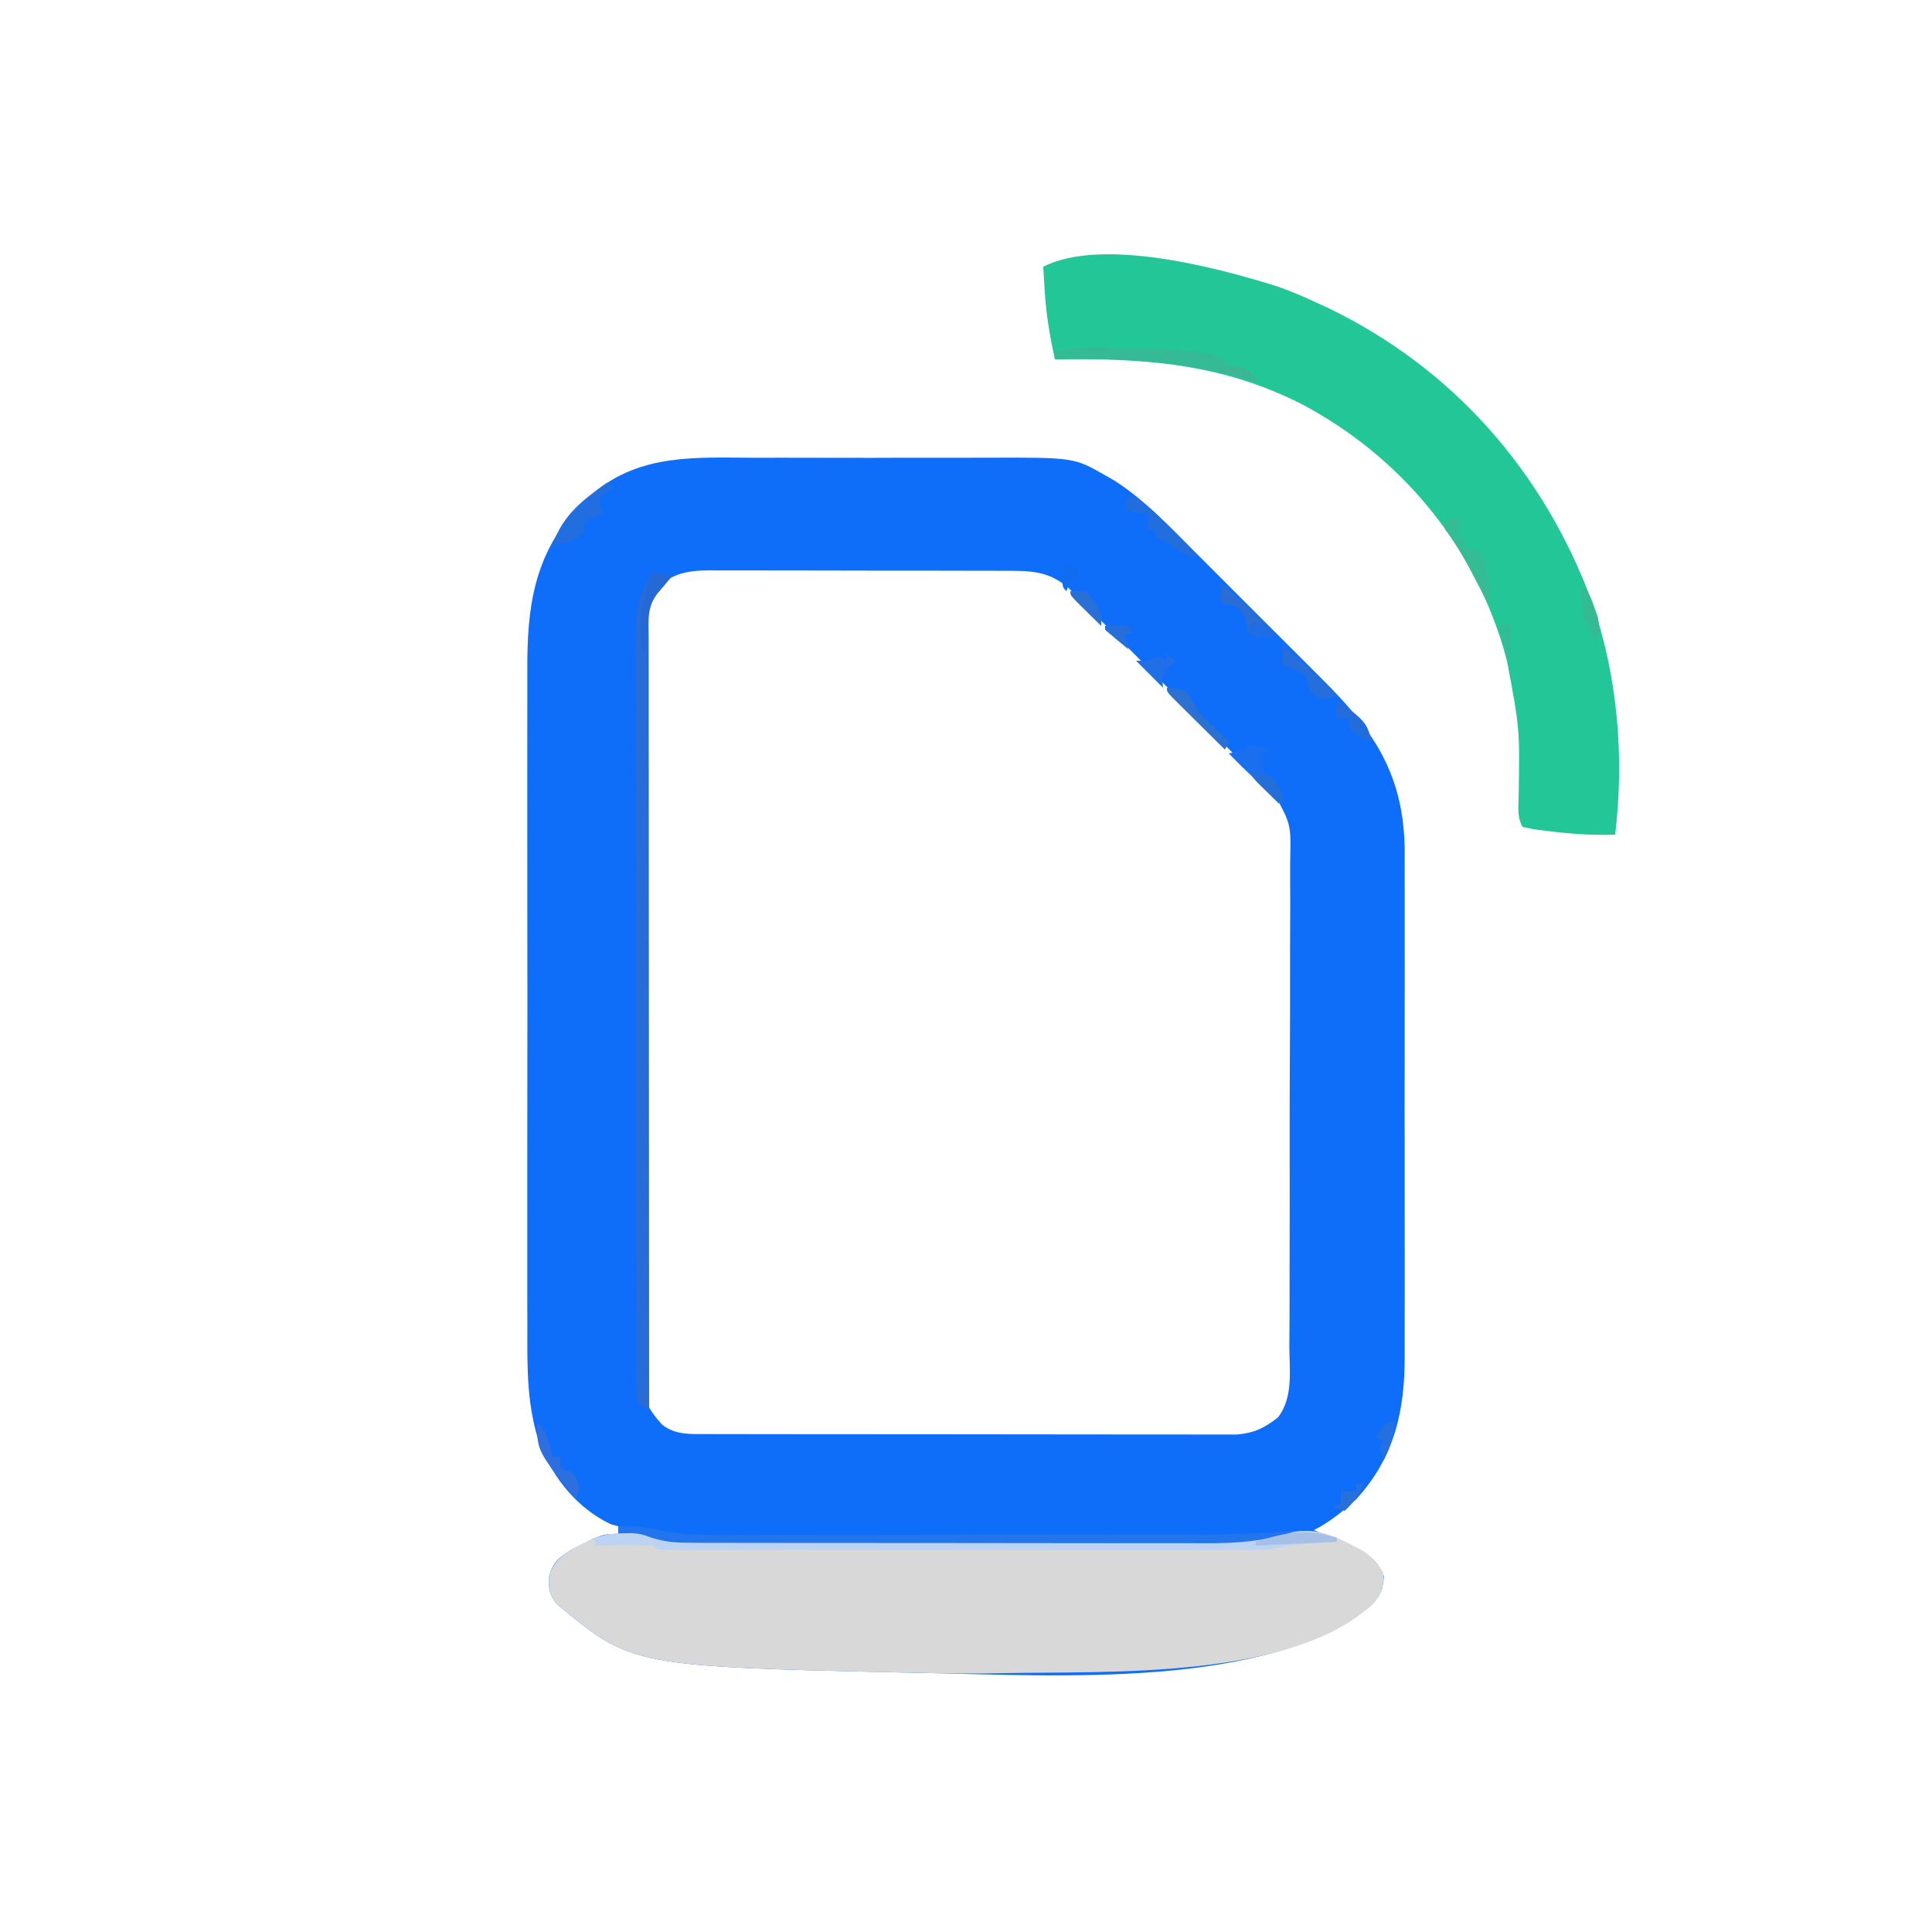 <?xml version="1.0" encoding="UTF-8"?>
<svg version="1.1" xmlns="http://www.w3.org/2000/svg" width="500" height="500">
<path d="M0 0 C2.266 -0.003 4.532 -0.007 6.797 -0.012 C11.529 -0.017 16.26 -0.009 20.991 0.01 C27.032 0.033 33.072 0.019 39.113 -0.005 C43.786 -0.019 48.459 -0.014 53.132 -0.004 C55.359 -0.001 57.586 -0.005 59.812 -0.014 C82.617 -0.089 82.617 -0.089 90.684 4.531 C91.476 4.984 92.268 5.436 93.085 5.902 C100.953 10.947 107.364 17.775 113.918 24.367 C115.167 25.614 116.416 26.86 117.666 28.106 C120.269 30.705 122.867 33.31 125.461 35.918 C128.768 39.242 132.089 42.553 135.413 45.859 C137.991 48.426 140.561 51 143.129 53.576 C144.35 54.798 145.573 56.019 146.799 57.237 C160.304 70.682 168.054 82.035 168.226 101.841 C168.218 103.237 168.21 104.633 168.201 106.029 C168.207 107.537 168.214 109.045 168.222 110.553 C168.24 114.609 168.234 118.664 168.221 122.72 C168.211 126.989 168.22 131.258 168.226 135.526 C168.234 142.691 168.224 149.856 168.205 157.021 C168.183 165.274 168.19 173.527 168.212 181.78 C168.231 188.899 168.233 196.018 168.223 203.137 C168.216 207.374 168.215 211.611 168.229 215.849 C168.24 219.835 168.232 223.82 168.209 227.806 C168.204 229.259 168.205 230.711 168.214 232.163 C168.295 246.623 165.581 258.646 155.684 269.531 C152.278 272.595 148.796 275.475 144.684 277.531 C145.492 277.846 146.3 278.16 147.133 278.484 C148.201 278.912 149.27 279.34 150.371 279.781 C151.955 280.408 151.955 280.408 153.57 281.047 C157.859 283.092 161.043 284.895 162.809 289.406 C162.669 292.899 161.854 294.568 159.438 297.09 C133.167 318.679 77.731 315.154 45.684 314.531 C44.251 314.504 44.251 314.504 42.789 314.477 C-31.833 312.855 -31.833 312.855 -51.316 296.531 C-53.273 293.979 -53.321 292.774 -53.254 289.531 C-52.032 285.621 -50.783 284.698 -47.316 282.531 C-39.454 278.531 -39.454 278.531 -35.316 278.531 C-35.316 277.871 -35.316 277.211 -35.316 276.531 C-35.976 276.346 -36.636 276.16 -37.316 275.969 C-45.825 271.892 -51.75 264.47 -55.442 255.927 C-58.986 245.694 -58.882 235.889 -58.834 225.168 C-58.839 223.138 -58.847 221.108 -58.855 219.078 C-58.873 213.598 -58.866 208.119 -58.854 202.64 C-58.844 196.886 -58.853 191.132 -58.859 185.378 C-58.867 175.718 -58.857 166.058 -58.838 156.397 C-58.816 145.254 -58.823 134.111 -58.845 122.968 C-58.863 113.373 -58.866 103.779 -58.855 94.185 C-58.849 88.466 -58.848 82.748 -58.862 77.029 C-58.873 71.651 -58.865 66.273 -58.842 60.895 C-58.837 58.93 -58.838 56.965 -58.847 55 C-58.914 38.647 -57.187 25.569 -45.941 12.844 C-44.642 11.699 -44.642 11.699 -43.316 10.531 C-42.766 10.039 -42.216 9.546 -41.648 9.039 C-29.391 -1.12 -15.047 -0.063 0 0 Z M-26.452 35.116 C-28.681 39.198 -28.882 42.497 -28.838 47.026 C-28.849 48.288 -28.849 48.288 -28.861 49.576 C-28.882 52.388 -28.874 55.199 -28.866 58.011 C-28.874 60.031 -28.885 62.05 -28.897 64.069 C-28.923 69.548 -28.925 75.027 -28.92 80.506 C-28.917 85.082 -28.927 89.657 -28.937 94.232 C-28.959 105.025 -28.96 115.819 -28.948 126.612 C-28.936 137.746 -28.96 148.879 -29.003 160.013 C-29.038 169.574 -29.05 179.135 -29.044 188.696 C-29.04 194.405 -29.045 200.115 -29.073 205.824 C-29.098 211.193 -29.094 216.562 -29.068 221.931 C-29.063 223.9 -29.069 225.869 -29.085 227.838 C-29.106 230.529 -29.09 233.218 -29.065 235.909 C-29.08 236.686 -29.094 237.463 -29.11 238.264 C-29.005 243.531 -27.501 246.304 -23.993 250.205 C-20.511 252.959 -16.608 252.658 -12.326 252.665 C-11.1 252.669 -9.873 252.673 -8.609 252.678 C-7.252 252.678 -5.896 252.677 -4.539 252.677 C-3.108 252.68 -1.678 252.683 -0.247 252.687 C3.638 252.696 7.522 252.698 11.406 252.699 C14.649 252.699 17.892 252.703 21.135 252.707 C28.786 252.715 36.438 252.717 44.089 252.717 C51.981 252.716 59.873 252.727 67.766 252.742 C74.543 252.755 81.32 252.761 88.097 252.76 C92.144 252.76 96.191 252.763 100.239 252.773 C104.045 252.783 107.851 252.783 111.657 252.776 C113.053 252.775 114.449 252.777 115.845 252.783 C117.752 252.791 119.659 252.785 121.567 252.778 C122.633 252.779 123.7 252.78 124.799 252.78 C129.257 252.395 131.975 251.097 135.454 248.319 C139.421 243.144 138.395 236.131 138.362 229.932 C138.372 228.437 138.385 226.942 138.399 225.446 C138.43 221.394 138.429 217.343 138.421 213.291 C138.417 209.904 138.428 206.517 138.439 203.13 C138.464 195.136 138.463 187.143 138.445 179.149 C138.428 170.914 138.454 162.679 138.502 154.443 C138.542 147.363 138.555 140.283 138.546 133.202 C138.54 128.977 138.545 124.753 138.577 120.529 C138.605 116.554 138.599 112.581 138.567 108.606 C138.561 107.151 138.567 105.697 138.585 104.243 C138.795 94.896 138.795 94.896 134.472 86.956 C133.235 85.787 131.973 84.642 130.684 83.531 C129.747 82.565 128.819 81.592 127.901 80.609 C127.008 79.709 126.115 78.809 125.195 77.881 C124.695 77.376 124.194 76.871 123.679 76.351 C122.056 74.713 120.429 73.079 118.801 71.445 C118.24 70.881 117.679 70.318 117.101 69.737 C114.141 66.762 111.178 63.79 108.213 60.821 C105.159 57.761 102.114 54.692 99.071 51.621 C96.719 49.25 94.36 46.885 91.999 44.523 C90.873 43.394 89.749 42.262 88.628 41.128 C87.064 39.547 85.49 37.975 83.914 36.405 C83.022 35.51 82.13 34.614 81.212 33.692 C76.003 29.24 71.327 29.237 64.766 29.257 C63.877 29.251 62.989 29.246 62.074 29.241 C59.143 29.227 56.212 29.228 53.281 29.23 C51.24 29.227 49.199 29.222 47.158 29.217 C42.882 29.21 38.606 29.21 34.329 29.216 C28.854 29.221 23.379 29.204 17.903 29.181 C13.688 29.166 9.474 29.166 5.259 29.169 C3.24 29.168 1.222 29.163 -0.797 29.153 C-3.621 29.141 -6.445 29.147 -9.269 29.159 C-10.1 29.151 -10.931 29.144 -11.787 29.136 C-17.993 29.192 -22.31 30.102 -26.452 35.116 Z " fill="#0F6EF9" transform="translate(195.316,118.469)"/>
<path d="M0 0 C2.192 1.593 3.519 3.115 4.945 5.414 C5.081 8.525 4.675 10.431 2.801 12.957 C-17.799 33.244 -66.502 30.876 -93.055 31.414 C-93.865 31.431 -94.675 31.447 -95.51 31.464 C-101.027 31.558 -106.537 31.521 -112.055 31.414 C-113.01 31.396 -113.965 31.378 -114.95 31.36 C-189.571 29.738 -189.571 29.738 -209.055 13.414 C-211.011 10.862 -211.06 9.657 -210.992 6.414 C-209.579 1.891 -207.057 0.539 -203.039 -1.719 C-197.711 -4.383 -192.989 -5.477 -187.055 -4.586 C-185.7 -4.089 -185.7 -4.089 -184.318 -3.581 C-180.893 -2.537 -178.177 -2.332 -174.605 -2.325 C-173.327 -2.318 -172.049 -2.311 -170.732 -2.304 C-169.328 -2.306 -167.923 -2.309 -166.519 -2.311 C-165.03 -2.307 -163.541 -2.302 -162.053 -2.296 C-158.017 -2.282 -153.982 -2.282 -149.946 -2.284 C-146.57 -2.285 -143.193 -2.281 -139.816 -2.276 C-131.842 -2.265 -123.867 -2.264 -115.893 -2.27 C-107.689 -2.276 -99.486 -2.264 -91.282 -2.243 C-84.222 -2.225 -77.162 -2.219 -70.102 -2.222 C-65.893 -2.224 -61.684 -2.222 -57.475 -2.208 C-53.51 -2.195 -49.546 -2.197 -45.582 -2.21 C-44.135 -2.212 -42.689 -2.21 -41.243 -2.201 C-33.296 -2.159 -26.226 -2.666 -18.599 -4.992 C-11.79 -6.582 -5.823 -3.235 0 0 Z " fill="#D8D8D9" transform="translate(353.055,401.586)"/>
<path d="M0 0 C3.147 1.136 6.159 2.398 9.195 3.801 C10.34 4.325 11.485 4.85 12.664 5.391 C45.186 20.98 68.736 47.899 81.177 81.53 C87.827 100.725 89.622 121.674 87.195 141.801 C81.451 142.002 75.896 141.641 70.195 140.926 C68.246 140.682 68.246 140.682 66.258 140.434 C65.247 140.225 64.237 140.016 63.195 139.801 C61.891 137.192 62.131 135.362 62.203 132.445 C62.52 114.427 62.52 114.427 59.195 96.801 C58.855 95.577 58.515 94.354 58.164 93.094 C49.9 65.985 31.303 43.861 6.322 30.511 C-14.536 19.857 -34.719 18.45 -57.805 18.801 C-59.08 12.909 -60.076 7.195 -60.43 1.176 C-60.504 -0.033 -60.579 -1.242 -60.656 -2.488 C-60.705 -3.383 -60.754 -4.277 -60.805 -5.199 C-45.333 -12.935 -15.147 -4.774 0 0 Z " fill="#23C797" transform="translate(330.805,74.199)"/>
<path d="M0 0 C3.648 -0.192 6.797 0.144 10.319 0.993 C17.03 2.366 23.693 2.273 30.515 2.243 C31.953 2.244 33.392 2.246 34.83 2.249 C38.711 2.253 42.591 2.246 46.471 2.236 C50.552 2.227 54.632 2.229 58.713 2.229 C65.566 2.228 72.419 2.219 79.273 2.206 C87.166 2.19 95.059 2.185 102.953 2.186 C111.395 2.186 119.837 2.179 128.279 2.17 C130.693 2.168 133.108 2.167 135.522 2.167 C139.337 2.166 143.151 2.16 146.965 2.15 C148.355 2.147 149.744 2.146 151.133 2.146 C159.804 2.148 168.365 1.795 177 1 C169.138 6.241 159.203 5.292 150.124 5.275 C148.635 5.279 147.145 5.284 145.656 5.29 C141.633 5.303 137.61 5.304 133.587 5.302 C130.218 5.301 126.849 5.305 123.479 5.31 C115.523 5.321 107.567 5.322 99.612 5.316 C91.43 5.31 83.249 5.322 75.067 5.343 C68.02 5.361 60.973 5.367 53.925 5.364 C49.726 5.362 45.527 5.364 41.329 5.378 C37.376 5.391 33.424 5.389 29.472 5.376 C28.031 5.374 26.589 5.376 25.148 5.385 C16.313 5.432 8.461 4.606 0 2 C0 1.34 0 0.68 0 0 Z " fill="#2375ED" transform="translate(160,395)"/>
<path d="M0 0 C1.65 0.33 3.3 0.66 5 1 C3.73 2.497 2.461 3.995 1.191 5.492 C-1.652 9.091 -1.136 12.756 -1.12 17.137 C-1.121 17.988 -1.122 18.839 -1.123 19.716 C-1.124 22.584 -1.119 25.453 -1.114 28.321 C-1.113 30.37 -1.113 32.42 -1.114 34.469 C-1.114 40.048 -1.108 45.626 -1.101 51.204 C-1.095 57.028 -1.095 62.853 -1.093 68.677 C-1.09 79.713 -1.082 90.748 -1.072 101.784 C-1.061 114.344 -1.055 126.905 -1.05 139.466 C-1.04 165.311 -1.022 191.155 -1 217 C-1.99 216.34 -2.98 215.68 -4 215 C-4.303 212.274 -4.409 209.774 -4.388 207.044 C-4.396 205.797 -4.396 205.797 -4.404 204.524 C-4.418 201.72 -4.411 198.917 -4.404 196.113 C-4.41 194.11 -4.417 192.106 -4.425 190.102 C-4.443 184.645 -4.442 179.188 -4.436 173.731 C-4.433 169.176 -4.439 164.622 -4.445 160.067 C-4.459 149.315 -4.457 138.564 -4.446 127.813 C-4.435 116.728 -4.449 105.644 -4.475 94.559 C-4.498 85.043 -4.504 75.527 -4.498 66.011 C-4.495 60.328 -4.497 54.645 -4.515 48.961 C-4.53 43.61 -4.526 38.258 -4.507 32.907 C-4.504 30.947 -4.507 28.987 -4.517 27.027 C-4.611 7.998 -4.611 7.998 0 0 Z " fill="#286CD8" transform="translate(169,148)"/>
<path d="M0 0 C0 0.33 0 0.66 0 1 C-0.892 1.061 -1.784 1.121 -2.703 1.184 C-4.459 1.309 -4.459 1.309 -6.25 1.438 C-7.99 1.559 -7.99 1.559 -9.766 1.684 C-12.789 1.882 -12.789 1.882 -14.795 2.512 C-17.733 3.162 -20.501 3.126 -23.511 3.127 C-24.163 3.129 -24.815 3.13 -25.486 3.132 C-27.669 3.136 -29.851 3.133 -32.034 3.129 C-33.599 3.131 -35.165 3.133 -36.73 3.135 C-40.98 3.139 -45.23 3.137 -49.479 3.134 C-53.922 3.132 -58.364 3.134 -62.807 3.136 C-70.264 3.138 -77.722 3.135 -85.179 3.13 C-93.812 3.125 -102.445 3.127 -111.078 3.132 C-118.483 3.137 -125.888 3.137 -133.292 3.135 C-137.718 3.133 -142.144 3.133 -146.57 3.136 C-150.728 3.139 -154.885 3.137 -159.042 3.131 C-160.572 3.13 -162.102 3.13 -163.632 3.133 C-165.711 3.135 -167.791 3.132 -169.87 3.127 C-171.037 3.127 -172.203 3.126 -173.405 3.126 C-176 3 -176 3 -177 2 C-179.53 1.927 -182.033 1.908 -184.562 1.938 C-185.273 1.942 -185.984 1.947 -186.717 1.951 C-188.478 1.963 -190.239 1.981 -192 2 C-192 1.34 -192 0.68 -192 0 C-189.26 -0.913 -187.521 -1.163 -184.688 -1.188 C-183.949 -1.202 -183.21 -1.216 -182.449 -1.23 C-180 -1 -180 -1 -177.25 -0.002 C-173.828 1.053 -171.122 1.254 -167.551 1.261 C-166.272 1.268 -164.994 1.275 -163.677 1.282 C-162.273 1.28 -160.869 1.277 -159.464 1.275 C-157.976 1.279 -156.487 1.284 -154.998 1.29 C-150.963 1.304 -146.927 1.304 -142.892 1.302 C-139.515 1.301 -136.138 1.305 -132.761 1.31 C-124.787 1.321 -116.812 1.322 -108.838 1.316 C-100.634 1.31 -92.431 1.322 -84.227 1.343 C-77.167 1.361 -70.107 1.367 -63.047 1.364 C-58.838 1.362 -54.629 1.364 -50.42 1.378 C-46.456 1.391 -42.492 1.389 -38.527 1.376 C-37.081 1.374 -35.634 1.376 -34.188 1.385 C-26.249 1.427 -19.208 0.93 -11.599 -1.436 C-7.328 -2.363 -4.113 -1.302 0 0 Z " fill="#BCD3F4" transform="translate(346,398)"/>
<path d="M0 0 C2.28 0.07 4.559 0.125 6.84 0.178 C8.301 0.221 9.763 0.264 11.224 0.309 C13.203 0.366 13.203 0.366 15.222 0.423 C18.736 0.747 21.573 1.494 24.853 2.758 C24.853 3.418 24.853 4.078 24.853 4.758 C25.596 4.676 26.338 4.593 27.103 4.508 C30.651 4.831 31.503 6.206 33.853 8.758 C33.256 8.576 32.66 8.395 32.045 8.207 C14.8 3.211 -1.248 2.337 -19.147 2.758 C-19.147 2.098 -19.147 1.438 -19.147 0.758 C-12.846 -0.802 -6.431 -0.204 0 0 Z " fill="#34BB96" transform="translate(292.147,90.242)"/>
<path d="M0 0 C0.66 0.33 1.32 0.66 2 1 C0.68 1.99 -0.64 2.98 -2 4 C-1.67 5.32 -1.34 6.64 -1 8 C-2.65 8.66 -4.3 9.32 -6 10 C-6 10.99 -6 11.98 -6 13 C-8.888 15.108 -10.385 16 -14 16 C-11.392 8.394 -6.356 4.489 0 0 Z " fill="#216EE1" transform="translate(157,125)"/>
<path d="M0 0 C2.007 0.287 4.009 0.619 6 1 C5.01 1.495 5.01 1.495 4 2 C3.749 4.374 3.749 4.374 4 7 C5.375 8.542 5.375 8.542 7 10 C8.188 12.688 8.188 12.688 9 15 C4.081 10.884 -0.526 6.596 -5 2 C-4.361 1.856 -3.721 1.711 -3.062 1.562 C-1.025 1.19 -1.025 1.19 0 0 Z " fill="#196FED" transform="translate(323,193)"/>
<path d="M0 0 C3.043 1.358 5.123 2.885 7.453 5.258 C8.072 5.883 8.691 6.508 9.328 7.152 C9.962 7.803 10.597 8.454 11.25 9.125 C11.9 9.784 12.549 10.442 13.219 11.121 C14.817 12.743 16.411 14.369 18 16 C14.401 16 13.749 15.166 11 13 C9.682 12.304 8.352 11.628 7 11 C7 10.34 7 9.68 7 9 C6.34 9 5.68 9 5 9 C5 7.68 5 6.36 5 5 C2.03 4.505 2.03 4.505 -1 4 C-0.67 2.68 -0.34 1.36 0 0 Z " fill="#236EDF" transform="translate(292,128)"/>
<path d="M0 0 C-0.33 1.65 -0.66 3.3 -1 5 C-0.34 5 0.32 5 1 5 C1 5.99 1 6.98 1 8 C1.934 8.097 1.934 8.097 2.887 8.195 C5 9 5 9 6.082 11.18 C6.323 12.069 6.564 12.959 6.812 13.875 C7.066 14.759 7.32 15.644 7.582 16.555 C8 19 8 19 7 22 C6.457 20.964 5.915 19.927 5.355 18.859 C4.633 17.489 3.91 16.12 3.188 14.75 C2.831 14.068 2.475 13.386 2.107 12.684 C0.277 9.225 -1.639 6.129 -4 3 C-4 2.34 -4 1.68 -4 1 C-2 0 -2 0 0 0 Z " fill="#36BC95" transform="translate(378,134)"/>
<path d="M0 0 C2.686 2.686 3.06 5.376 4 9 C4.66 9 5.32 9 6 9 C6 9.99 6 10.98 6 12 C6.99 12.33 7.98 12.66 9 13 C10.25 14.875 10.25 14.875 11 17 C10.67 17.99 10.34 18.98 10 20 C0 7.467 0 7.467 0 0 Z " fill="#2D6FDE" transform="translate(139,368)"/>
<path d="M0 0 C4.919 4.116 9.526 8.404 14 13 C11 14 11 14 8.875 13.312 C7 12 7 12 6.625 10.062 C6.141 7.616 6.141 7.616 2.938 6.25 C1.968 5.838 0.999 5.425 0 5 C0 3.35 0 1.7 0 0 Z " fill="#266EDC" transform="translate(332,167)"/>
<path d="M0 0 C4.919 4.116 9.526 8.404 14 13 C10.867 14.044 10.01 13.934 7 13 C6.876 12.216 6.753 11.432 6.625 10.625 C6.209 7.859 6.209 7.859 4 6 C1.931 5.357 1.931 5.357 0 5 C0 3.35 0 1.7 0 0 Z " fill="#2A6ED5" transform="translate(316,151)"/>
<path d="M0 0 C0 0.33 0 0.66 0 1 C-10.395 1.495 -10.395 1.495 -21 2 C-21 1.67 -21 1.34 -21 1 C-13.232 -1.445 -7.837 -2.482 0 0 Z " fill="#A5BFE6" transform="translate(346,398)"/>
<path d="M0 0 C2.312 0.188 2.312 0.188 5 1 C6.043 2.64 7.032 4.315 8 6 C10.571 8.766 13.272 11.389 16 14 C15.67 14.66 15.34 15.32 15 16 C12.496 13.525 9.997 11.044 7.5 8.562 C6.785 7.855 6.069 7.148 5.332 6.42 C4.655 5.746 3.979 5.073 3.281 4.379 C2.653 3.756 2.024 3.133 1.377 2.49 C0 1 0 1 0 0 Z " fill="#2C71D2" transform="translate(302,178)"/>
<path d="M0 0 C0.66 0.66 1.32 1.32 2 2 C1.505 2.598 1.01 3.196 0.5 3.812 C-1.283 5.97 -1.283 5.97 -1 9 C-3.31 6.69 -5.62 4.38 -8 2 C-7.01 2 -6.02 2 -5 2 C-4.01 1.67 -3.02 1.34 -2 1 C-1.34 1.33 -0.68 1.66 0 2 C0 1.34 0 0.68 0 0 Z " fill="#206FE6" transform="translate(302,169)"/>
<path d="M0 0 C1.65 0.33 3.3 0.66 5 1 C3.73 2.497 2.461 3.995 1.191 5.492 C-1.148 8.453 -1.261 10.924 -1.562 14.625 C-1.646 15.628 -1.73 16.631 -1.816 17.664 C-1.877 18.435 -1.938 19.206 -2 20 C-2.33 20 -2.66 20 -3 20 C-3.335 12.566 -3.139 6.801 0 0 Z " fill="#2469D6" transform="translate(169,148)"/>
<path d="M0 0 C7.667 5.966 7.667 5.966 9 11 C6.003 10.001 4.973 9.349 3 7 C3 6.34 3 5.68 3 5 C2.01 5 1.02 5 0 5 C0 3.35 0 1.7 0 0 Z " fill="#236CDB" transform="translate(346,181)"/>
<path d="M0 0 C2.161 2.161 2.716 3.521 3.688 6.375 C3.959 7.146 4.231 7.917 4.512 8.711 C5.043 11.201 4.811 12.616 4 15 C0.431 10.345 0.318 5.652 0 0 Z " fill="#33BC94" transform="translate(409,151)"/>
<path d="M0 0 C0.66 0 1.32 0 2 0 C1.493 3.719 0.884 6.735 -1 10 C-1.33 9.01 -1.66 8.02 -2 7 C-1.67 6.34 -1.34 5.68 -1 5 C-1.66 4.67 -2.32 4.34 -3 4 C-1.625 2 -1.625 2 0 0 Z " fill="#2370E1" transform="translate(359,368)"/>
<path d="M0 0 C0.66 0 1.32 0 2 0 C0.707 2.884 -0.659 4.872 -3 7 C-3.99 6.67 -4.98 6.34 -6 6 C-5.34 5.67 -4.68 5.34 -4 5 C-4 4.01 -4 3.02 -4 2 C-2.68 2 -1.36 2 0 2 C0 1.34 0 0.68 0 0 Z " fill="#2870DB" transform="translate(351,384)"/>
<path d="M0 0 C1.32 0 2.64 0 4 0 C8 5 8 5 8 9 C6.664 7.691 5.331 6.377 4 5.062 C3.257 4.332 2.515 3.601 1.75 2.848 C0 1 0 1 0 0 Z " fill="#2970D6" transform="translate(277,153)"/>
<path d="M0 0 C2.312 0.188 2.312 0.188 5 1 C6.875 3.438 6.875 3.438 8 6 C7.67 6.66 7.34 7.32 7 8 C5.83 6.857 4.664 5.711 3.5 4.562 C2.85 3.924 2.201 3.286 1.531 2.629 C0 1 0 1 0 0 Z " fill="#246FD7" transform="translate(324,200)"/>
<path d="M0 0 C0.99 0.33 1.98 0.66 3 1 C3 3.97 3 6.94 3 10 C1.197 6.393 0.534 3.916 0 0 Z " fill="#30BD95" transform="translate(388,161)"/>
<path d="M0 0 C1.875 0.312 1.875 0.312 4 1 C4.66 1.99 5.32 2.98 6 4 C3.69 3.67 1.38 3.34 -1 3 C-0.67 2.01 -0.34 1.02 0 0 Z " fill="#1F6DE2" transform="translate(324,161)"/>
<path d="M0 0 C1.98 0 3.96 0 6 0 C6.33 0.66 6.66 1.32 7 2 C6.34 2 5.68 2 5 2 C5.33 3.32 5.66 4.64 6 6 C3.979 4.358 1.98 2.691 0 1 C0 0.67 0 0.34 0 0 Z " fill="#266FDB" transform="translate(286,162)"/>
<path d="M0 0 C0.99 0.33 1.98 0.66 3 1 C3 1.99 3 2.98 3 4 C2.34 4 1.68 4 1 4 C0.67 4.99 0.34 5.98 0 7 C-1 6 -1 6 -1.125 3.5 C-1 1 -1 1 0 0 Z " fill="#126DEE" transform="translate(276,146)"/>
<path d="M0 0 C3.25 -0.25 3.25 -0.25 7 0 C8.32 1.32 9.64 2.64 11 4 C7.37 3.01 3.74 2.02 0 1 C0 0.67 0 0.34 0 0 Z " fill="#3BB592" transform="translate(315,95)"/>
</svg>
